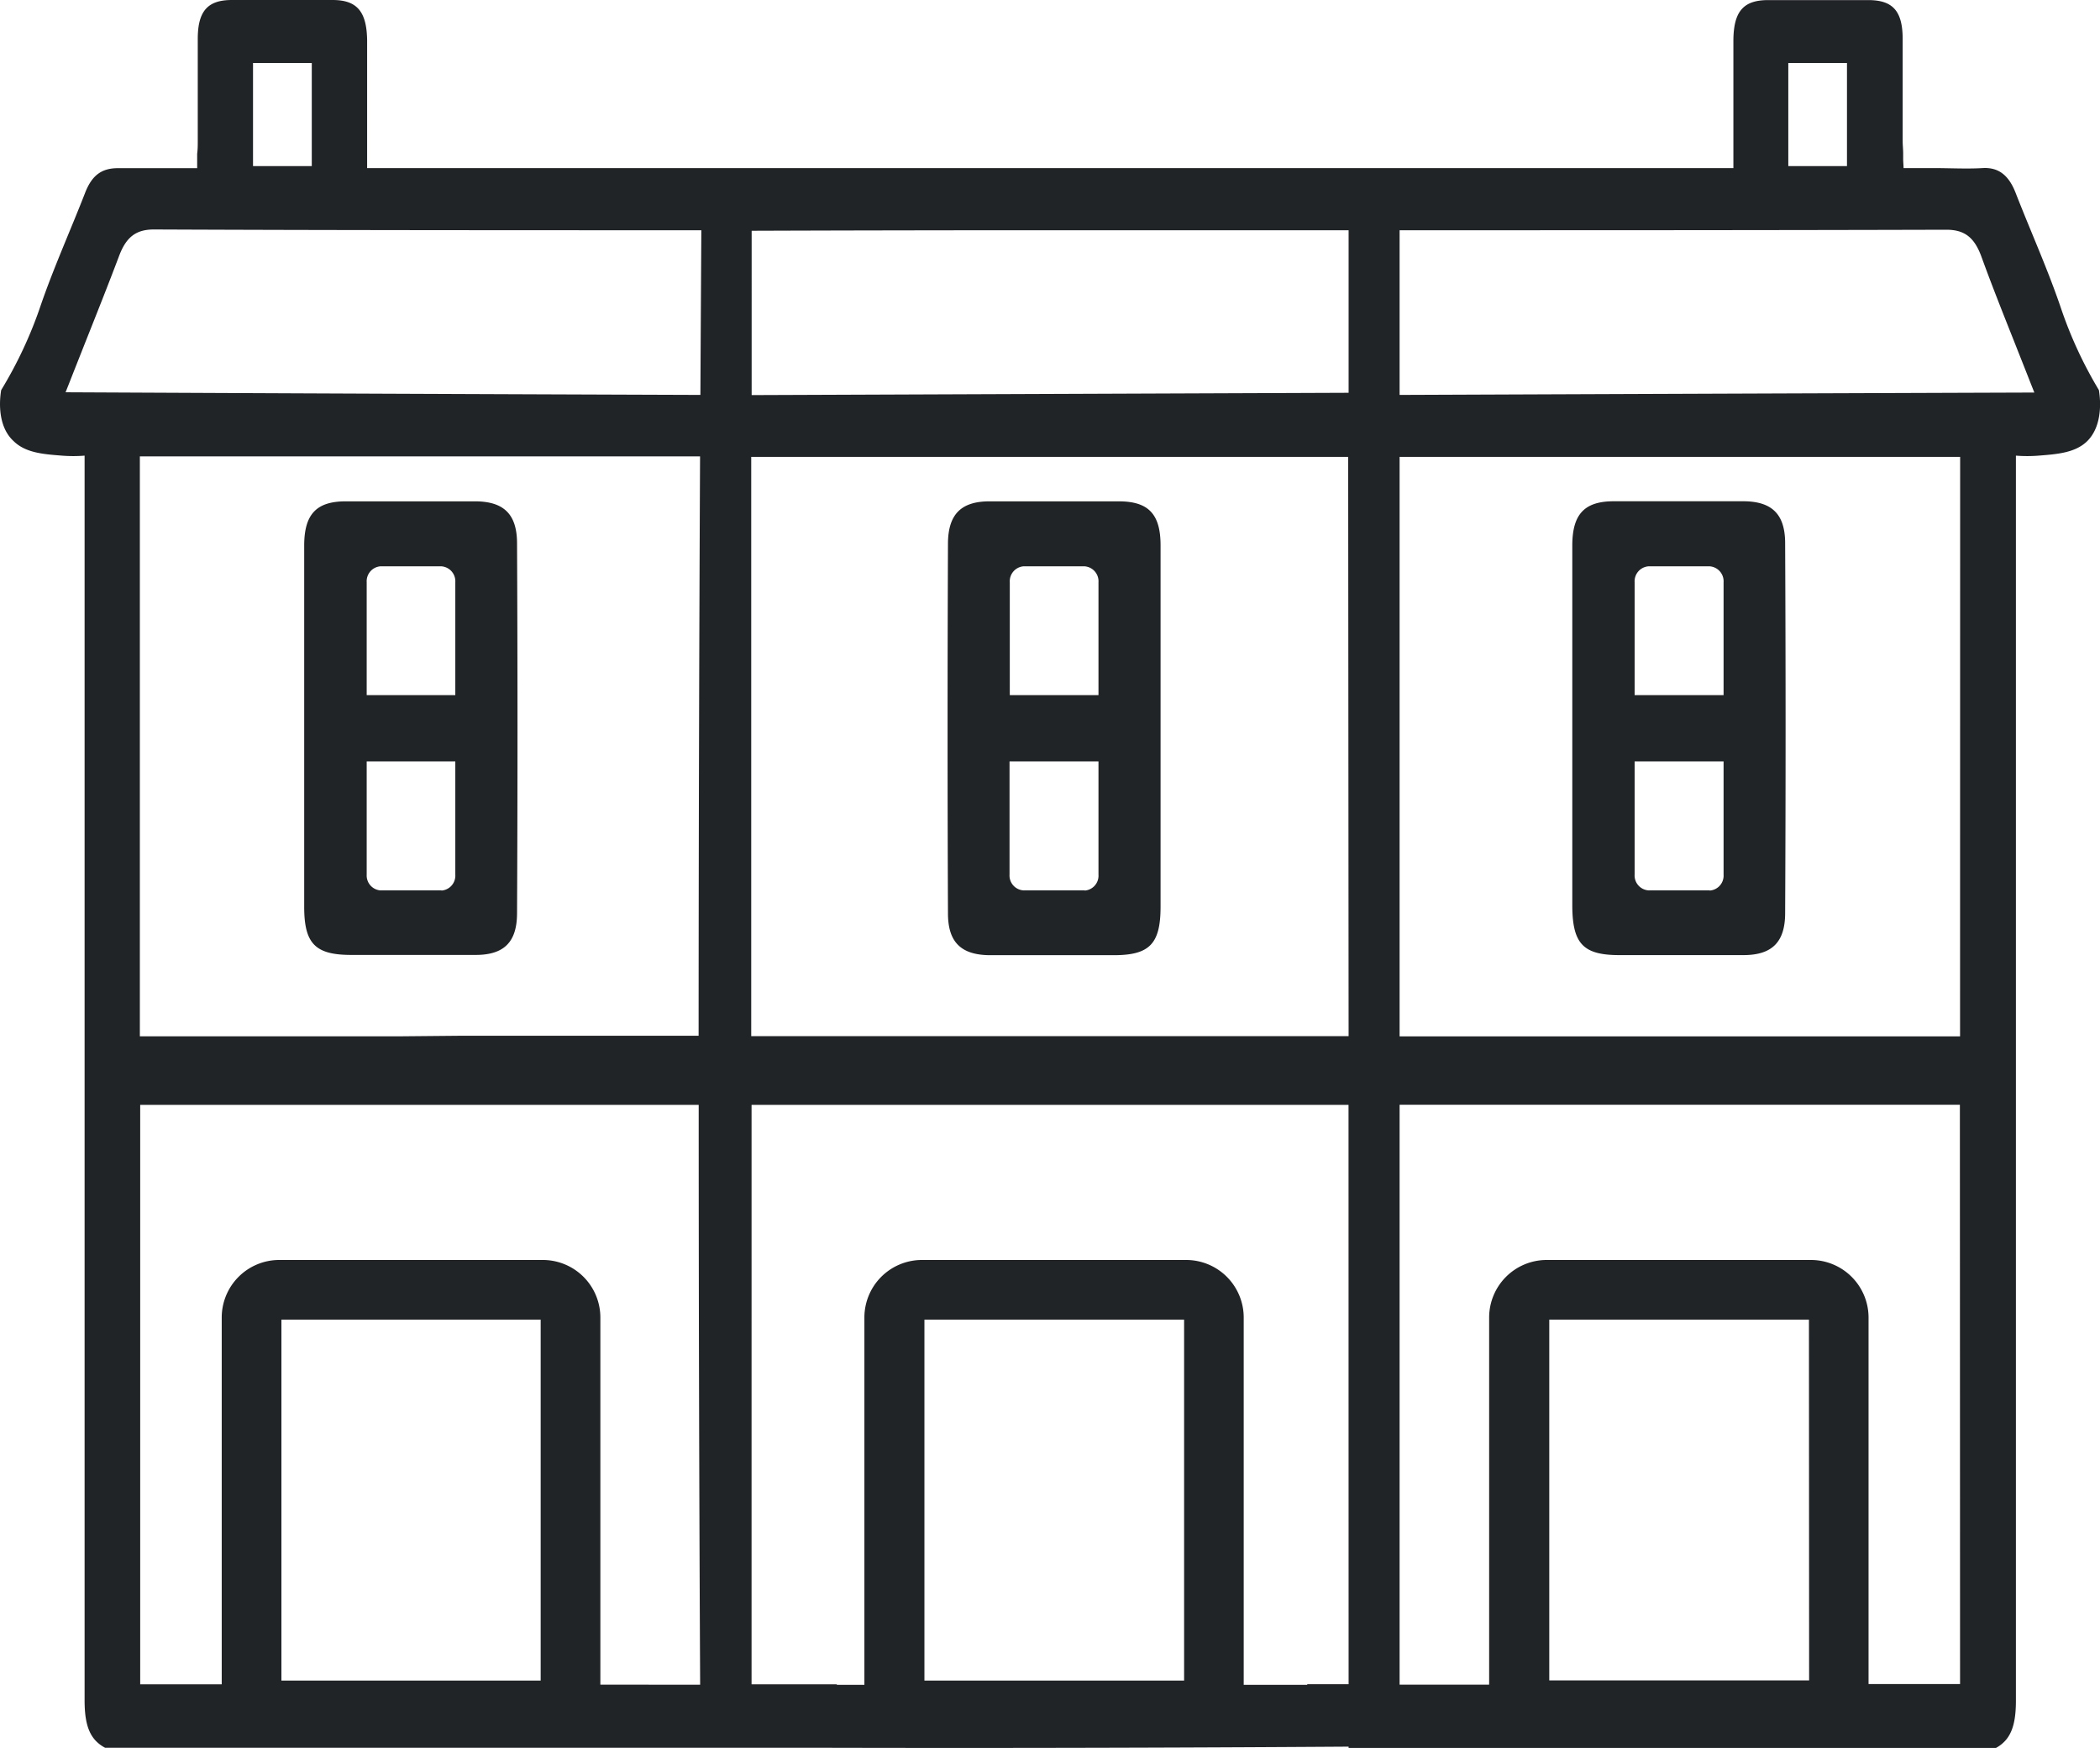 <svg xmlns="http://www.w3.org/2000/svg" viewBox="0 0 246.25 204.97"><defs><style>.cls-1{fill:#212427;}</style></defs><g id="Layer_2" data-name="Layer 2"><g id="Layer_1-2" data-name="Layer 1"><path class="cls-1" d="M246.12,45.74a49.24,49.24,0,0,1-4.42-9.52c-1.56-4.62-3.58-9.07-5.35-13.62-.8-2.05-2-3-3.86-2.89s-3.83,0-5.85,0l-2.68,0h-.74l-.05-.93c0-.26,0-.51,0-.75,0-.53-.06-1-.06-1.54q0-2.34,0-4.68c0-2.41,0-4.82,0-7.23,0-3.27-1.14-4.56-4-4.57-3.93,0-7.84,0-11.77,0-2.91,0-4.05,1.33-4.08,4.7,0,2.66,0,5.32,0,8v7H183.27c-15.19,0-14.22,0-25.13,0l-32.95,0H88.11v0l-5.83,0h0c-5.45,0-7.49,0-19.3,0H43.05v-7c0-2.67,0-5.33,0-8C43,1.35,41.86,0,39,0,35,0,31.11,0,27.19,0c-2.84,0-4,1.3-4,4.57q0,3.62,0,7.23V16.5c0,.51,0,1-.07,1.54,0,.24,0,.49,0,.75l0,.93h-.75l-2.68,0c-2,0-3.92,0-5.85,0s-3.06.84-3.86,2.89c-1.77,4.55-3.79,9-5.35,13.62A49.69,49.69,0,0,1,.14,45.74c-.09.52-.67,4.06,1.47,6C3,53.1,5.07,53.26,7.26,53.43a16.59,16.59,0,0,0,2.66,0V83.24q0,58.08,0,116.15c0,3.05.67,4.63,2.4,5.56H88.11v0l6.78,0q31.62.08,63.25-.13V205H234c1.72-.93,2.39-2.51,2.39-5.56q0-58.08,0-116.15V53.43a16.57,16.57,0,0,0,2.66,0c2.18-.17,4.24-.33,5.64-1.64C246.78,49.8,246.21,46.26,246.12,45.74ZM29.67,7.39h6.89V19.48H29.67ZM47.19,121.52v0H16.4v-68H82.09q-.16,34-.17,67.94H77.85v0H53.67v0ZM63.4,197.07H33V154.75H63.4Zm7,.48c0-.07,0-.15,0-.23V154.49a6.75,6.75,0,0,0-6.74-6.74h-31A6.75,6.75,0,0,0,26,154.49v42.83c0,.07,0,.13,0,.19H16.44V129.56H81.93q0,34,.17,68ZM82.13,46.31Q44.92,46.18,7.69,46l.57-1.44c.56-1.43,1.12-2.83,1.67-4.23,1.39-3.5,2.71-6.81,4-10.22.84-2.3,2-3.2,4.12-3.2h0C39.4,27,61.09,27,82.24,27Q82.18,36.65,82.13,46.31ZM209.7,7.39h6.88V19.48H209.7ZM138.85,197.07H108.4V154.75h30.45Zm19.29.43h-4.85v.07h-7.45c0-.08,0-.16,0-.25V154.49a6.75,6.75,0,0,0-6.74-6.74h-31a6.75,6.75,0,0,0-6.74,6.74v42.83c0,.09,0,.17,0,.25H98.13v-.06h-10V129.56h70Zm0-76h0v0h-2.67v0H88.09V53.58h70Zm-70-75.17V27.06Q105.27,27,122.41,27q17.86,0,35.73,0V46.06Zm124,150.72H181.67V154.75h30.45Zm17.7.43H219.11c0-.06,0-.12,0-.19V154.49a6.76,6.76,0,0,0-6.75-6.74h-31a6.75,6.75,0,0,0-6.74,6.74v42.83a1.69,1.69,0,0,0,0,.23H164.12v-68h65.7Zm0-75.95H199.06v0h-6.48v0H168.4v0h-4.28V53.58h65.73ZM164.12,46.31V27c21.12,0,42.77,0,64.12-.06h0c2.13,0,3.29.9,4.12,3.2,1.24,3.41,2.56,6.72,3.95,10.22.55,1.4,1.11,2.8,1.67,4.23l.57,1.44Q201.33,46.16,164.12,46.31Z"/><path class="cls-1" d="M208.23,27h0Z"/><path class="cls-1" d="M131.25,58.79c-2.55,0-5.11,0-7.64,0l-7.58,0c-3.35,0-4.85,1.54-4.87,4.94-.06,14.65-.06,29.24,0,43.37,0,3.37,1.52,4.88,4.89,4.91,4,0,8,0,12,0h2.56c4.19,0,5.47-1.33,5.48-5.65V79c0-5,0-10,0-15C136.1,60.3,134.69,58.81,131.25,58.79ZM120,66.41h7.19a1.76,1.76,0,0,1,1.62,1.87V81.51H118.41V68.28A1.76,1.76,0,0,1,120,66.41Zm7.19,38H120a1.75,1.75,0,0,1-1.62-1.86V89.29h10.43v13.28A1.75,1.75,0,0,1,127.22,104.43Z"/><path class="cls-1" d="M38,27h0Z"/><path class="cls-1" d="M60.63,107.1c.07-14.13.07-28.72,0-43.37,0-3.4-1.52-4.92-4.87-4.94l-7.58,0c-2.53,0-5.09,0-7.64,0-3.44,0-4.85,1.51-4.87,5.13,0,5,0,10,0,15v27.41c0,4.32,1.29,5.64,5.48,5.65h2.56c4,0,8,0,12,0C59.11,112,60.62,110.47,60.63,107.1ZM44.58,66.41h7.19a1.76,1.76,0,0,1,1.62,1.87V81.51H43V68.28A1.76,1.76,0,0,1,44.58,66.41Zm7.19,38H44.58A1.75,1.75,0,0,1,43,102.57V89.29H53.39v13.28A1.75,1.75,0,0,1,51.77,104.43Z"/><path class="cls-1" d="M189.88,112h2.56c4,0,8,0,12,0,3.37,0,4.88-1.54,4.89-4.91.07-14.13.07-28.72,0-43.37,0-3.4-1.52-4.92-4.87-4.94l-7.58,0c-2.54,0-5.09,0-7.64,0-3.44,0-4.85,1.51-4.87,5.13,0,5,0,10,0,15v27.41C184.41,110.69,185.69,112,189.88,112Zm10.61-7.59H193.3a1.75,1.75,0,0,1-1.62-1.86V89.29h10.43v13.28A1.75,1.75,0,0,1,200.49,104.43Zm-7.19-38h7.19a1.76,1.76,0,0,1,1.62,1.87V81.51H191.68V68.28A1.76,1.76,0,0,1,193.3,66.41Z"/></g></g></svg>